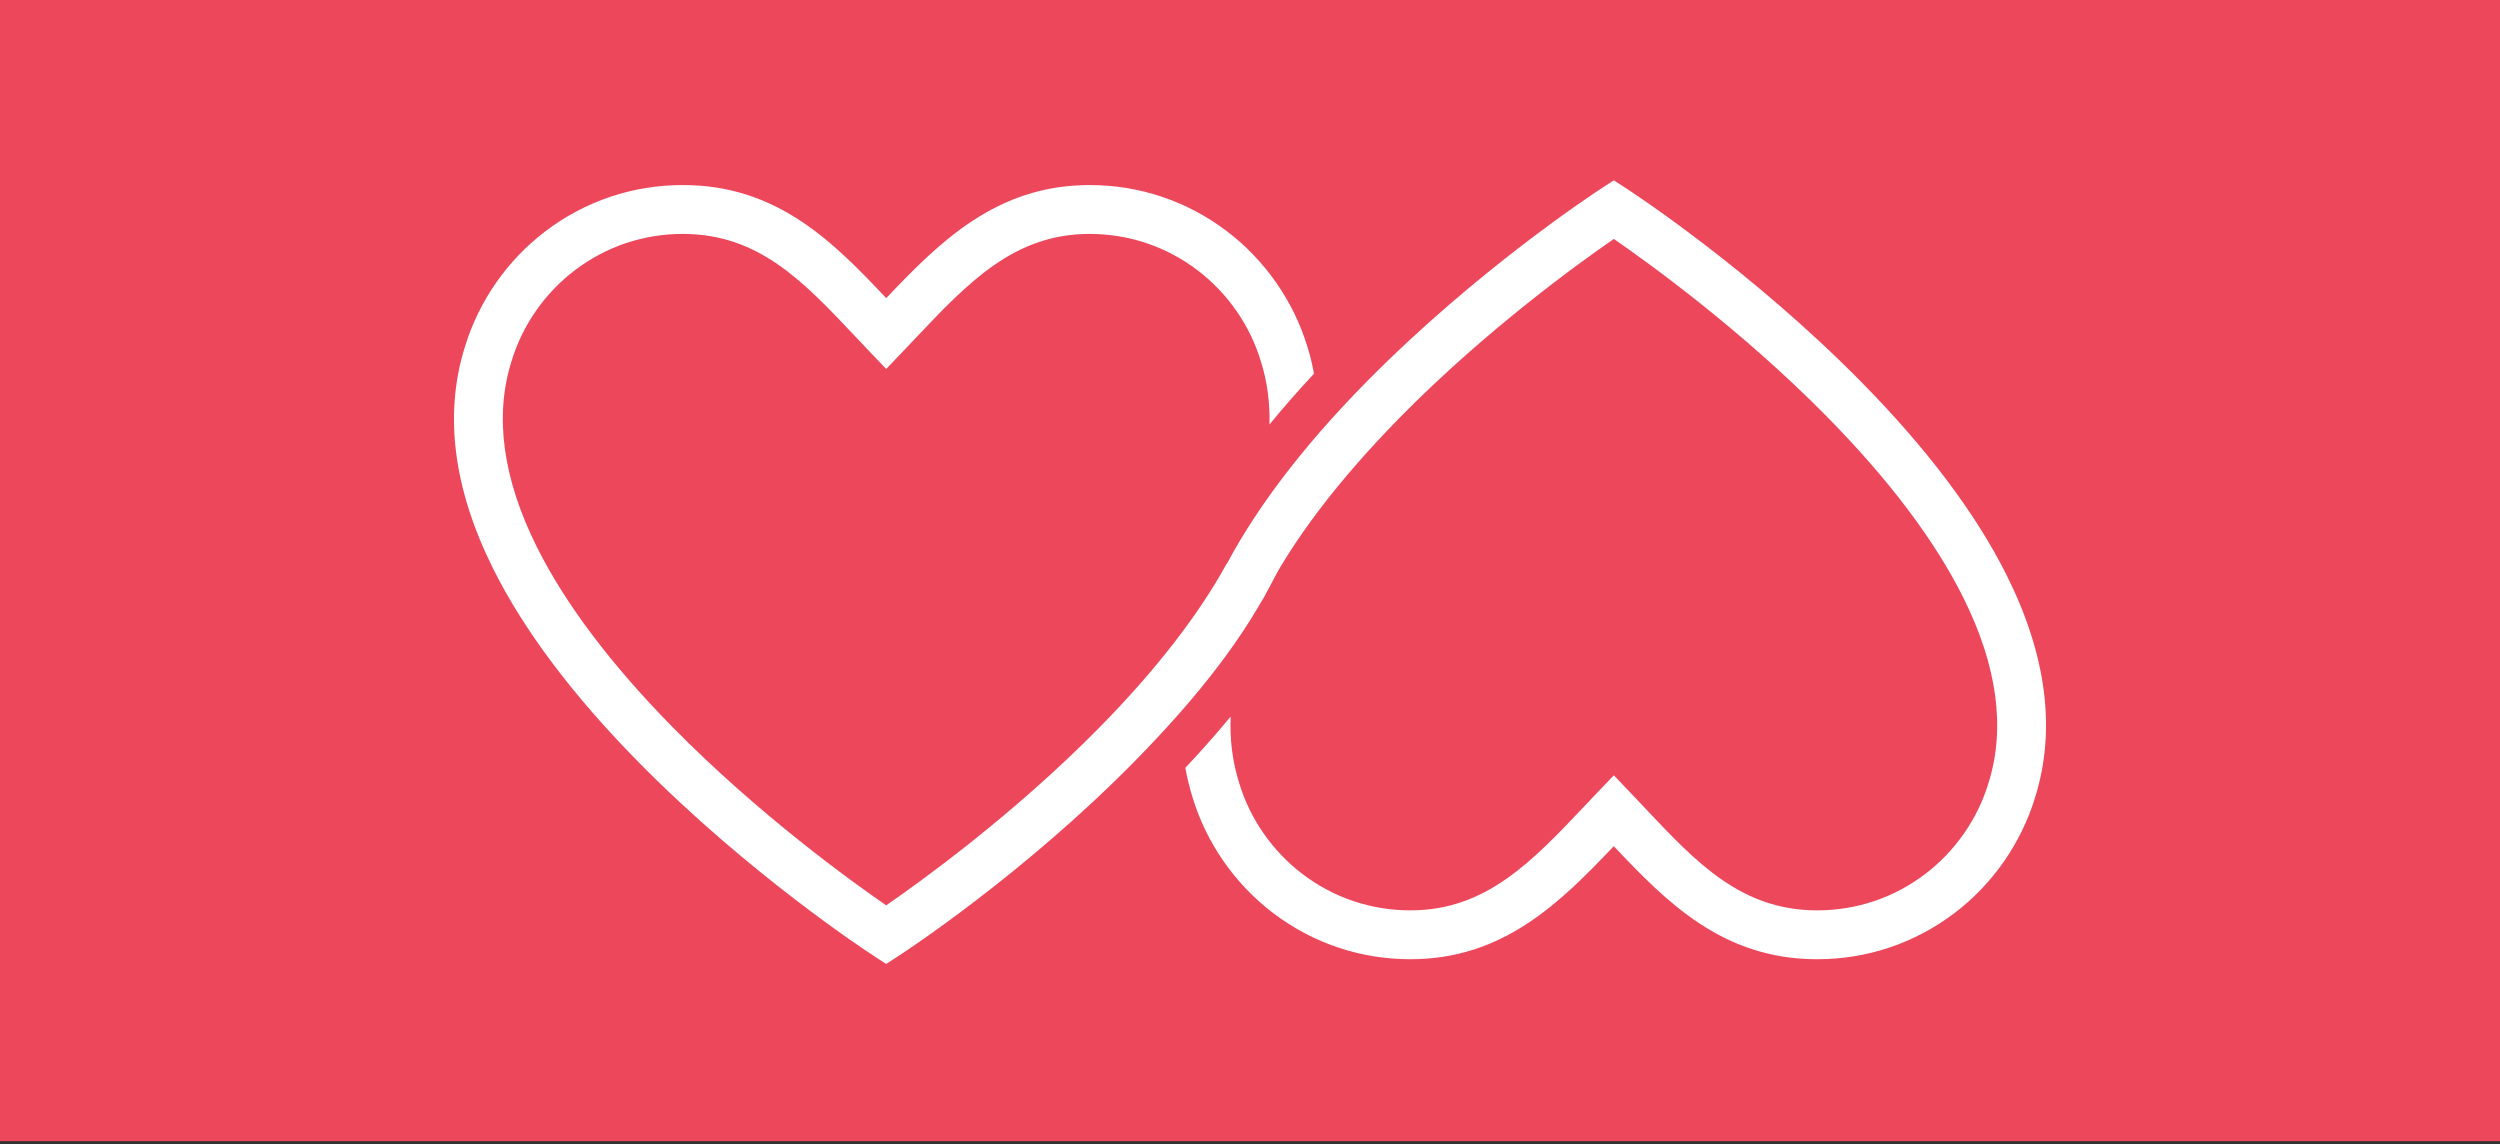 <svg width="402" height="184" viewBox="0 0 402 184" fill="none" xmlns="http://www.w3.org/2000/svg">
<rect x="0" y="0" width="402" height="184" fill="#333333" stroke="none"/>
<rect width="402" height="183.5" fill="#ED475C"/>
<g clip-path="url(#clip0_658_1963)">
<path d="M203.904 90.665H197.244C192.644 99 185.794 107.82 176.843 116.926C163.029 130.974 147.968 141.808 142.498 145.58C137.043 141.821 122.051 131.041 108.242 117.014C98.266 106.882 90.892 97.104 86.324 87.95C80.854 76.985 79.477 66.964 82.229 58.163L82.241 58.121C83.986 52.314 87.625 47.09 92.485 43.417C97.503 39.621 103.493 37.614 109.8 37.614C121.977 37.614 129.15 45.219 137.457 54.028C138.188 54.801 138.923 55.58 139.665 56.358L142.5 59.329L145.336 56.358C145.951 55.712 146.564 55.066 147.174 54.423C155.711 45.404 163.085 37.614 175.198 37.614C181.506 37.614 187.493 39.621 192.514 43.417C197.373 47.093 201.01 52.316 202.755 58.121L202.767 58.163C203.772 61.372 204.223 64.744 204.132 68.265C206.347 65.557 208.734 62.831 211.288 60.091C211.03 58.639 210.69 57.22 210.256 55.835C208.031 48.451 203.409 41.813 197.236 37.145C190.845 32.313 183.224 29.756 175.198 29.756C160.301 29.756 151.158 38.818 142.505 47.938C133.95 38.877 124.967 29.754 109.8 29.754C101.772 29.754 94.153 32.31 87.76 37.143C81.587 41.811 76.965 48.449 74.74 55.833C71.366 66.637 72.905 78.626 79.308 91.463C84.243 101.357 92.1 111.811 102.657 122.534C120.436 140.59 139.557 153.092 140.361 153.615L142.496 155.002L144.63 153.615C145.436 153.092 164.556 140.59 182.334 122.534C192.891 111.813 200.238 102.273 205.173 92.379C206.813 89.094 208.163 85.806 209.214 82.547C207.303 85.214 205.517 87.927 203.902 90.668L203.904 90.665Z" fill="white"/>
<path d="M322.693 92.539C317.758 82.645 309.901 72.192 299.344 61.468C281.565 43.412 262.444 30.91 261.637 30.387L259.503 29L257.368 30.387C256.562 30.91 237.441 43.412 219.664 61.468C209.107 72.189 201.251 82.643 196.315 92.539C194.169 96.844 192.571 101.053 191.52 105.153C193.465 102.666 195.308 100.122 197.011 97.536L199.991 97.774C200.214 97.298 202.868 96.714 203.106 96.232C207.656 87.09 215.209 77.194 225.161 67.074C238.975 53.028 254.033 42.192 259.503 38.422C264.973 42.194 280.034 53.028 293.847 67.074C303.799 77.194 311.153 86.96 315.704 96.102C321.152 107.047 322.521 117.051 319.772 125.837L319.76 125.879C318.015 131.686 314.376 136.907 309.516 140.583C304.498 144.379 298.508 146.386 292.201 146.386C280.024 146.386 272.851 138.781 264.546 129.972C263.816 129.199 263.081 128.42 262.338 127.642L259.503 124.671L256.668 127.642C256.053 128.288 255.44 128.934 254.83 129.577C246.292 138.597 238.918 146.386 226.805 146.386C220.497 146.386 214.511 144.379 209.489 140.583C204.63 136.907 200.993 131.686 199.249 125.879L199.236 125.837C198.185 122.473 197.737 118.929 197.889 115.224C195.634 117.955 193.203 120.702 190.605 123.463C190.887 125.054 191.265 126.62 191.747 128.163C193.97 135.547 198.594 142.184 204.767 146.855C211.158 151.687 218.78 154.244 226.805 154.244C241.702 154.244 250.845 145.182 259.498 136.065C268.05 145.121 277.032 154.244 292.198 154.244C300.224 154.244 307.845 151.687 314.239 146.855C320.412 142.187 325.036 135.549 327.261 128.165C330.633 117.36 329.096 105.375 322.691 92.537L322.693 92.539Z" fill="white"/>
</g>
<defs>
<clipPath id="clip0_658_1963">
<rect width="256" height="126" fill="white" transform="translate(73 29)"/>
</clipPath>
</defs>
</svg>
